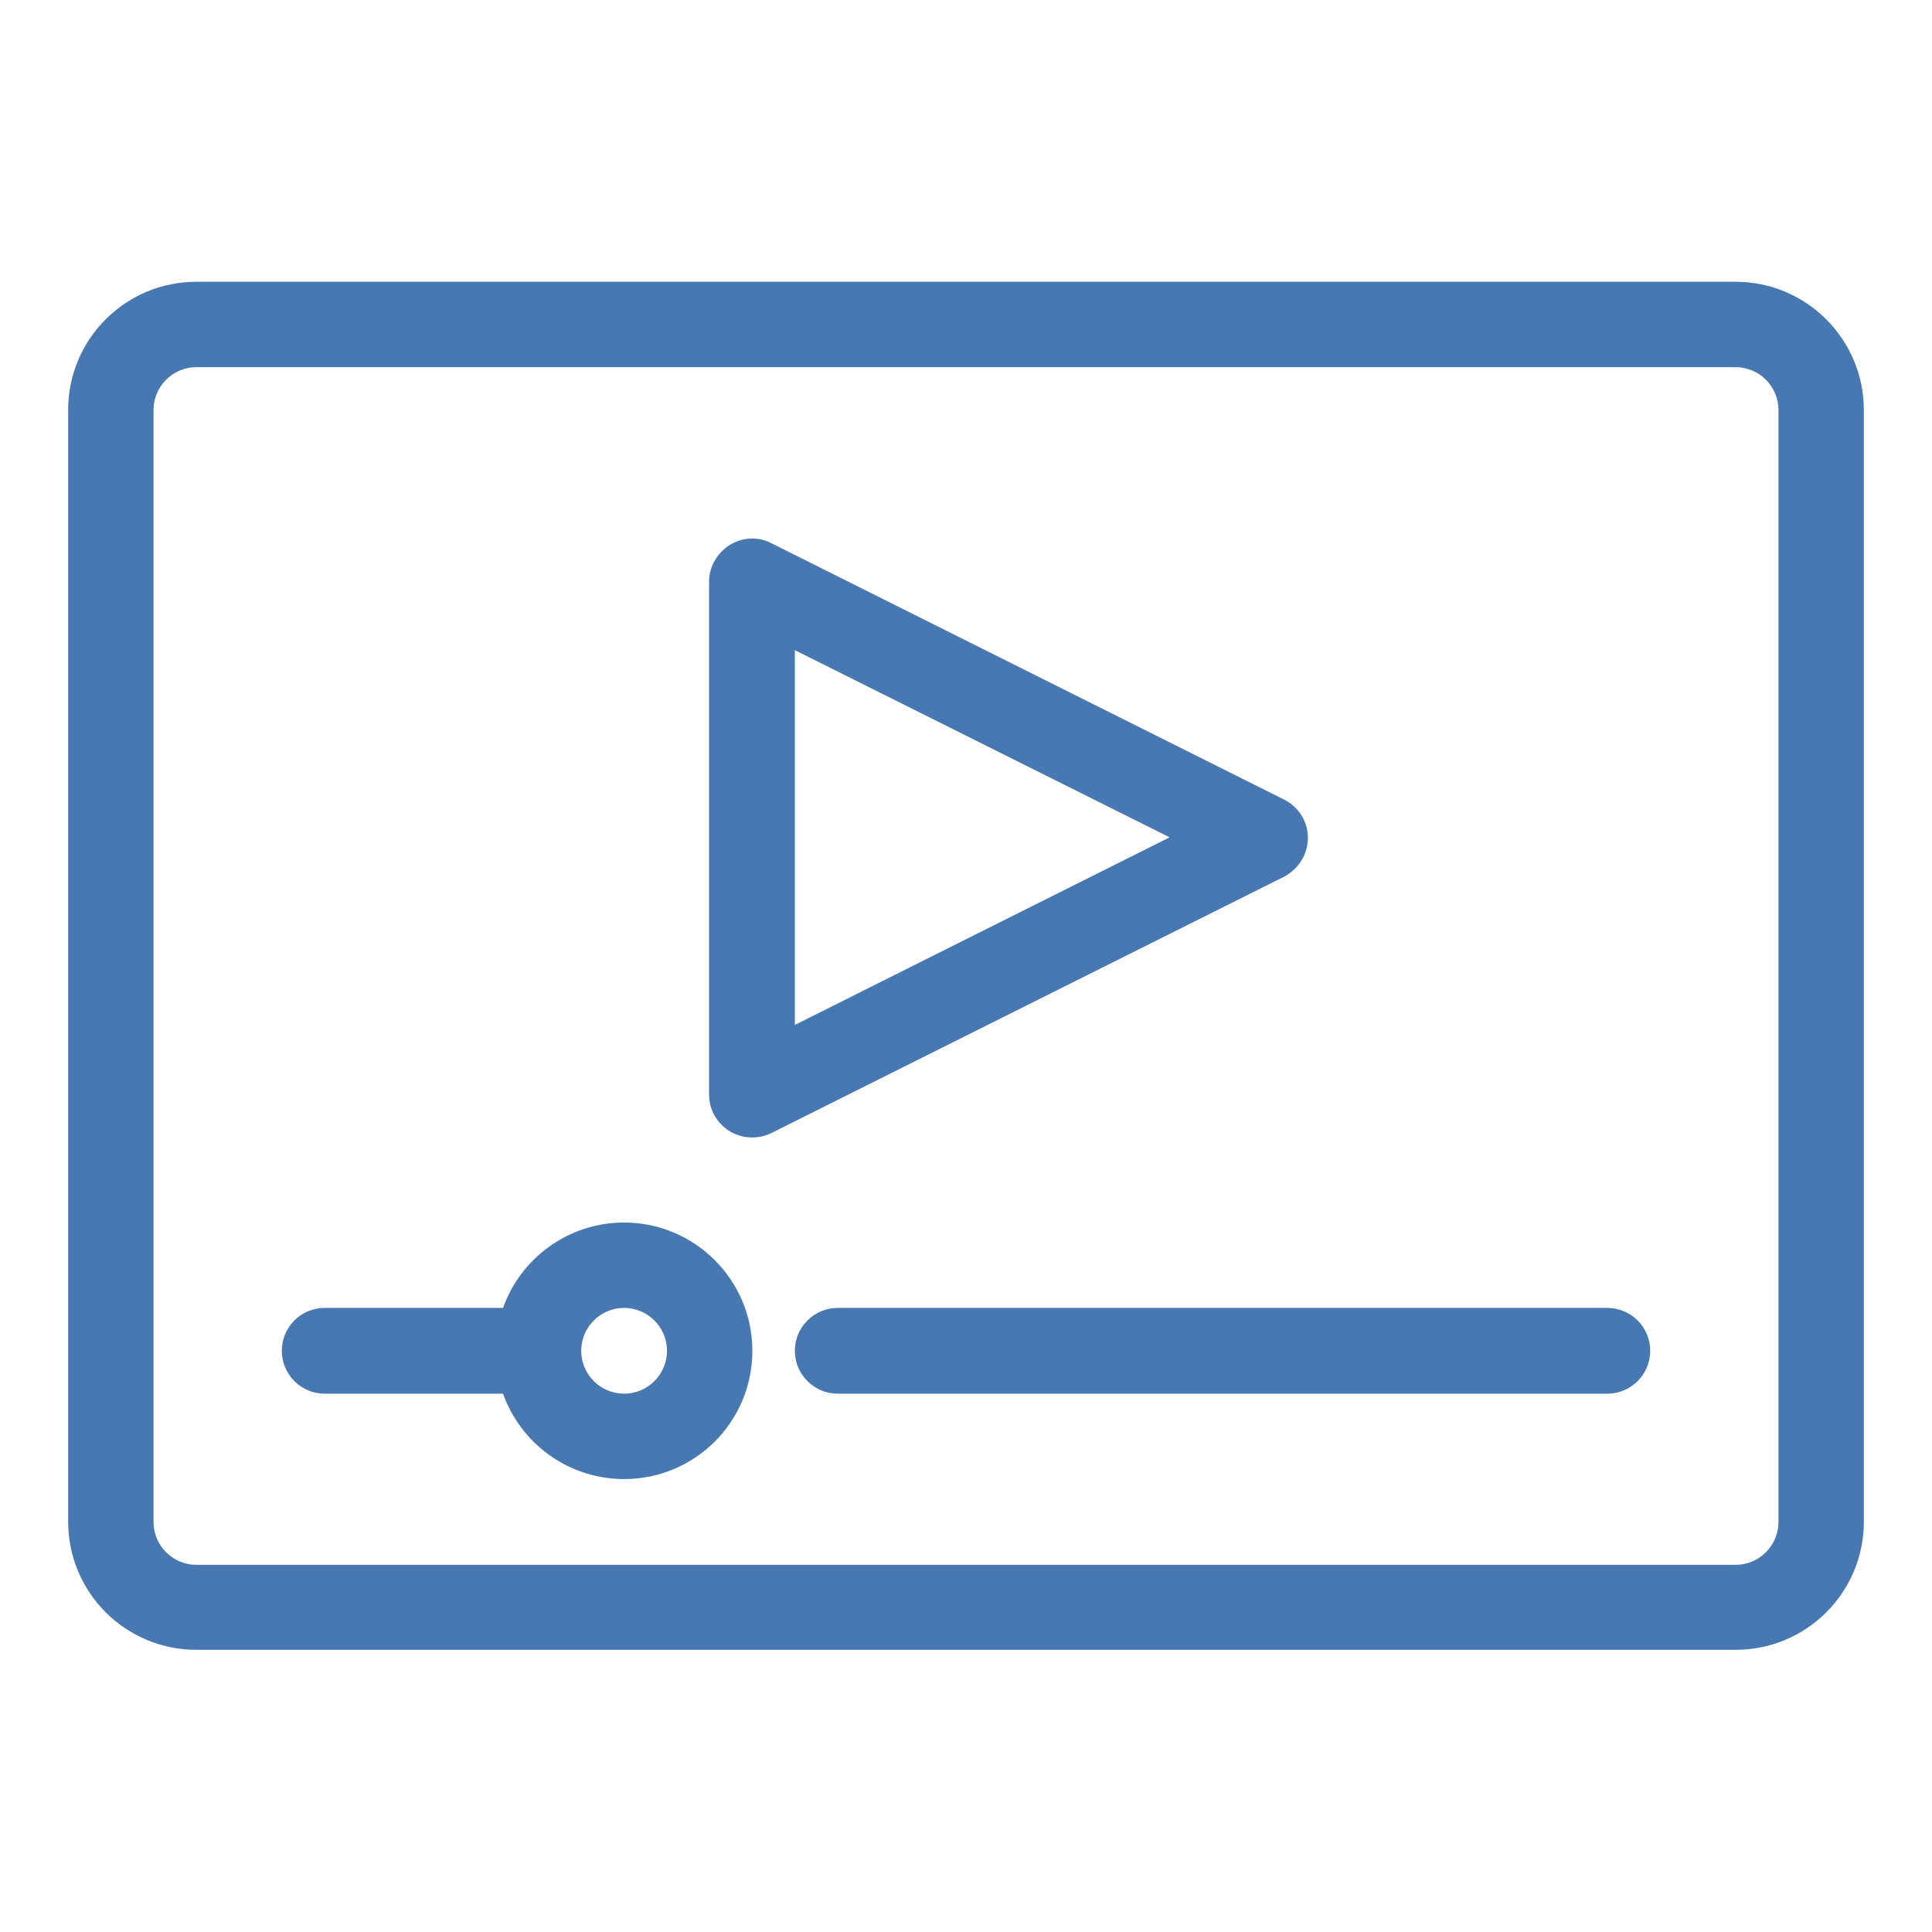 <?xml version="1.0" encoding="utf-8"?>
<!-- Generator: Adobe Illustrator 25.0.0, SVG Export Plug-In . SVG Version: 6.00 Build 0)  -->
<svg version="1.1" id="Camada_1" xmlns="http://www.w3.org/2000/svg" xmlns:xlink="http://www.w3.org/1999/xlink" x="0px" y="0px"
	 viewBox="0 0 482 482" style="enable-background:new 0 0 482 482;" xml:space="preserve">
<style type="text/css">
	.st0{fill:#4778B2;}
</style>
<g>
	<path class="st0" d="M155.7,305c-13.9,0-25.8,8.9-30.2,21.3H81c-5.9,0-10.7,4.8-10.7,10.7s4.8,10.7,10.7,10.7h44.5
		c4.4,12.4,16.3,21.3,30.2,21.3c17.7,0,32-14.3,32-32S173.3,305,155.7,305z M155.7,347.7c-5.9,0-10.7-4.8-10.7-10.7
		s4.8-10.7,10.7-10.7s10.7,4.8,10.7,10.7S161.6,347.7,155.7,347.7z"/>
	<path class="st0" d="M433,70.3H49c-17.7,0-32,14.3-32,32v277.3c0,17.7,14.3,32,32,32h149.3h21.3h42.7h21.3H433
		c17.7,0,32-14.3,32-32V102.3C465,84.7,450.7,70.3,433,70.3z M443.7,379.7c0,5.9-4.8,10.7-10.7,10.7H49c-5.9,0-10.7-4.8-10.7-10.7
		V102.3c0-5.9,4.8-10.7,10.7-10.7h384c5.9,0,10.7,4.8,10.7,10.7V379.7z"/>
	<path class="st0" d="M401,326.3H209c-5.9,0-10.7,4.8-10.7,10.7s4.8,10.7,10.7,10.7h192c5.9,0,10.7-4.8,10.7-10.7
		S406.9,326.3,401,326.3z"/>
	<path class="st0" d="M326.3,209c0-4-2.3-7.7-5.9-9.5l-128-64c-3.3-1.7-7.2-1.5-10.4,0.5c-3.1,2-5.1,5.4-5.1,9.1v128
		c0,3.7,1.9,7.1,5.1,9.1c3.1,1.9,7.1,2.1,10.4,0.5l128-64C324.1,216.7,326.3,213,326.3,209z M198.3,255.7v-93.5l93.5,46.7
		L198.3,255.7z"/>
</g>
</svg>
